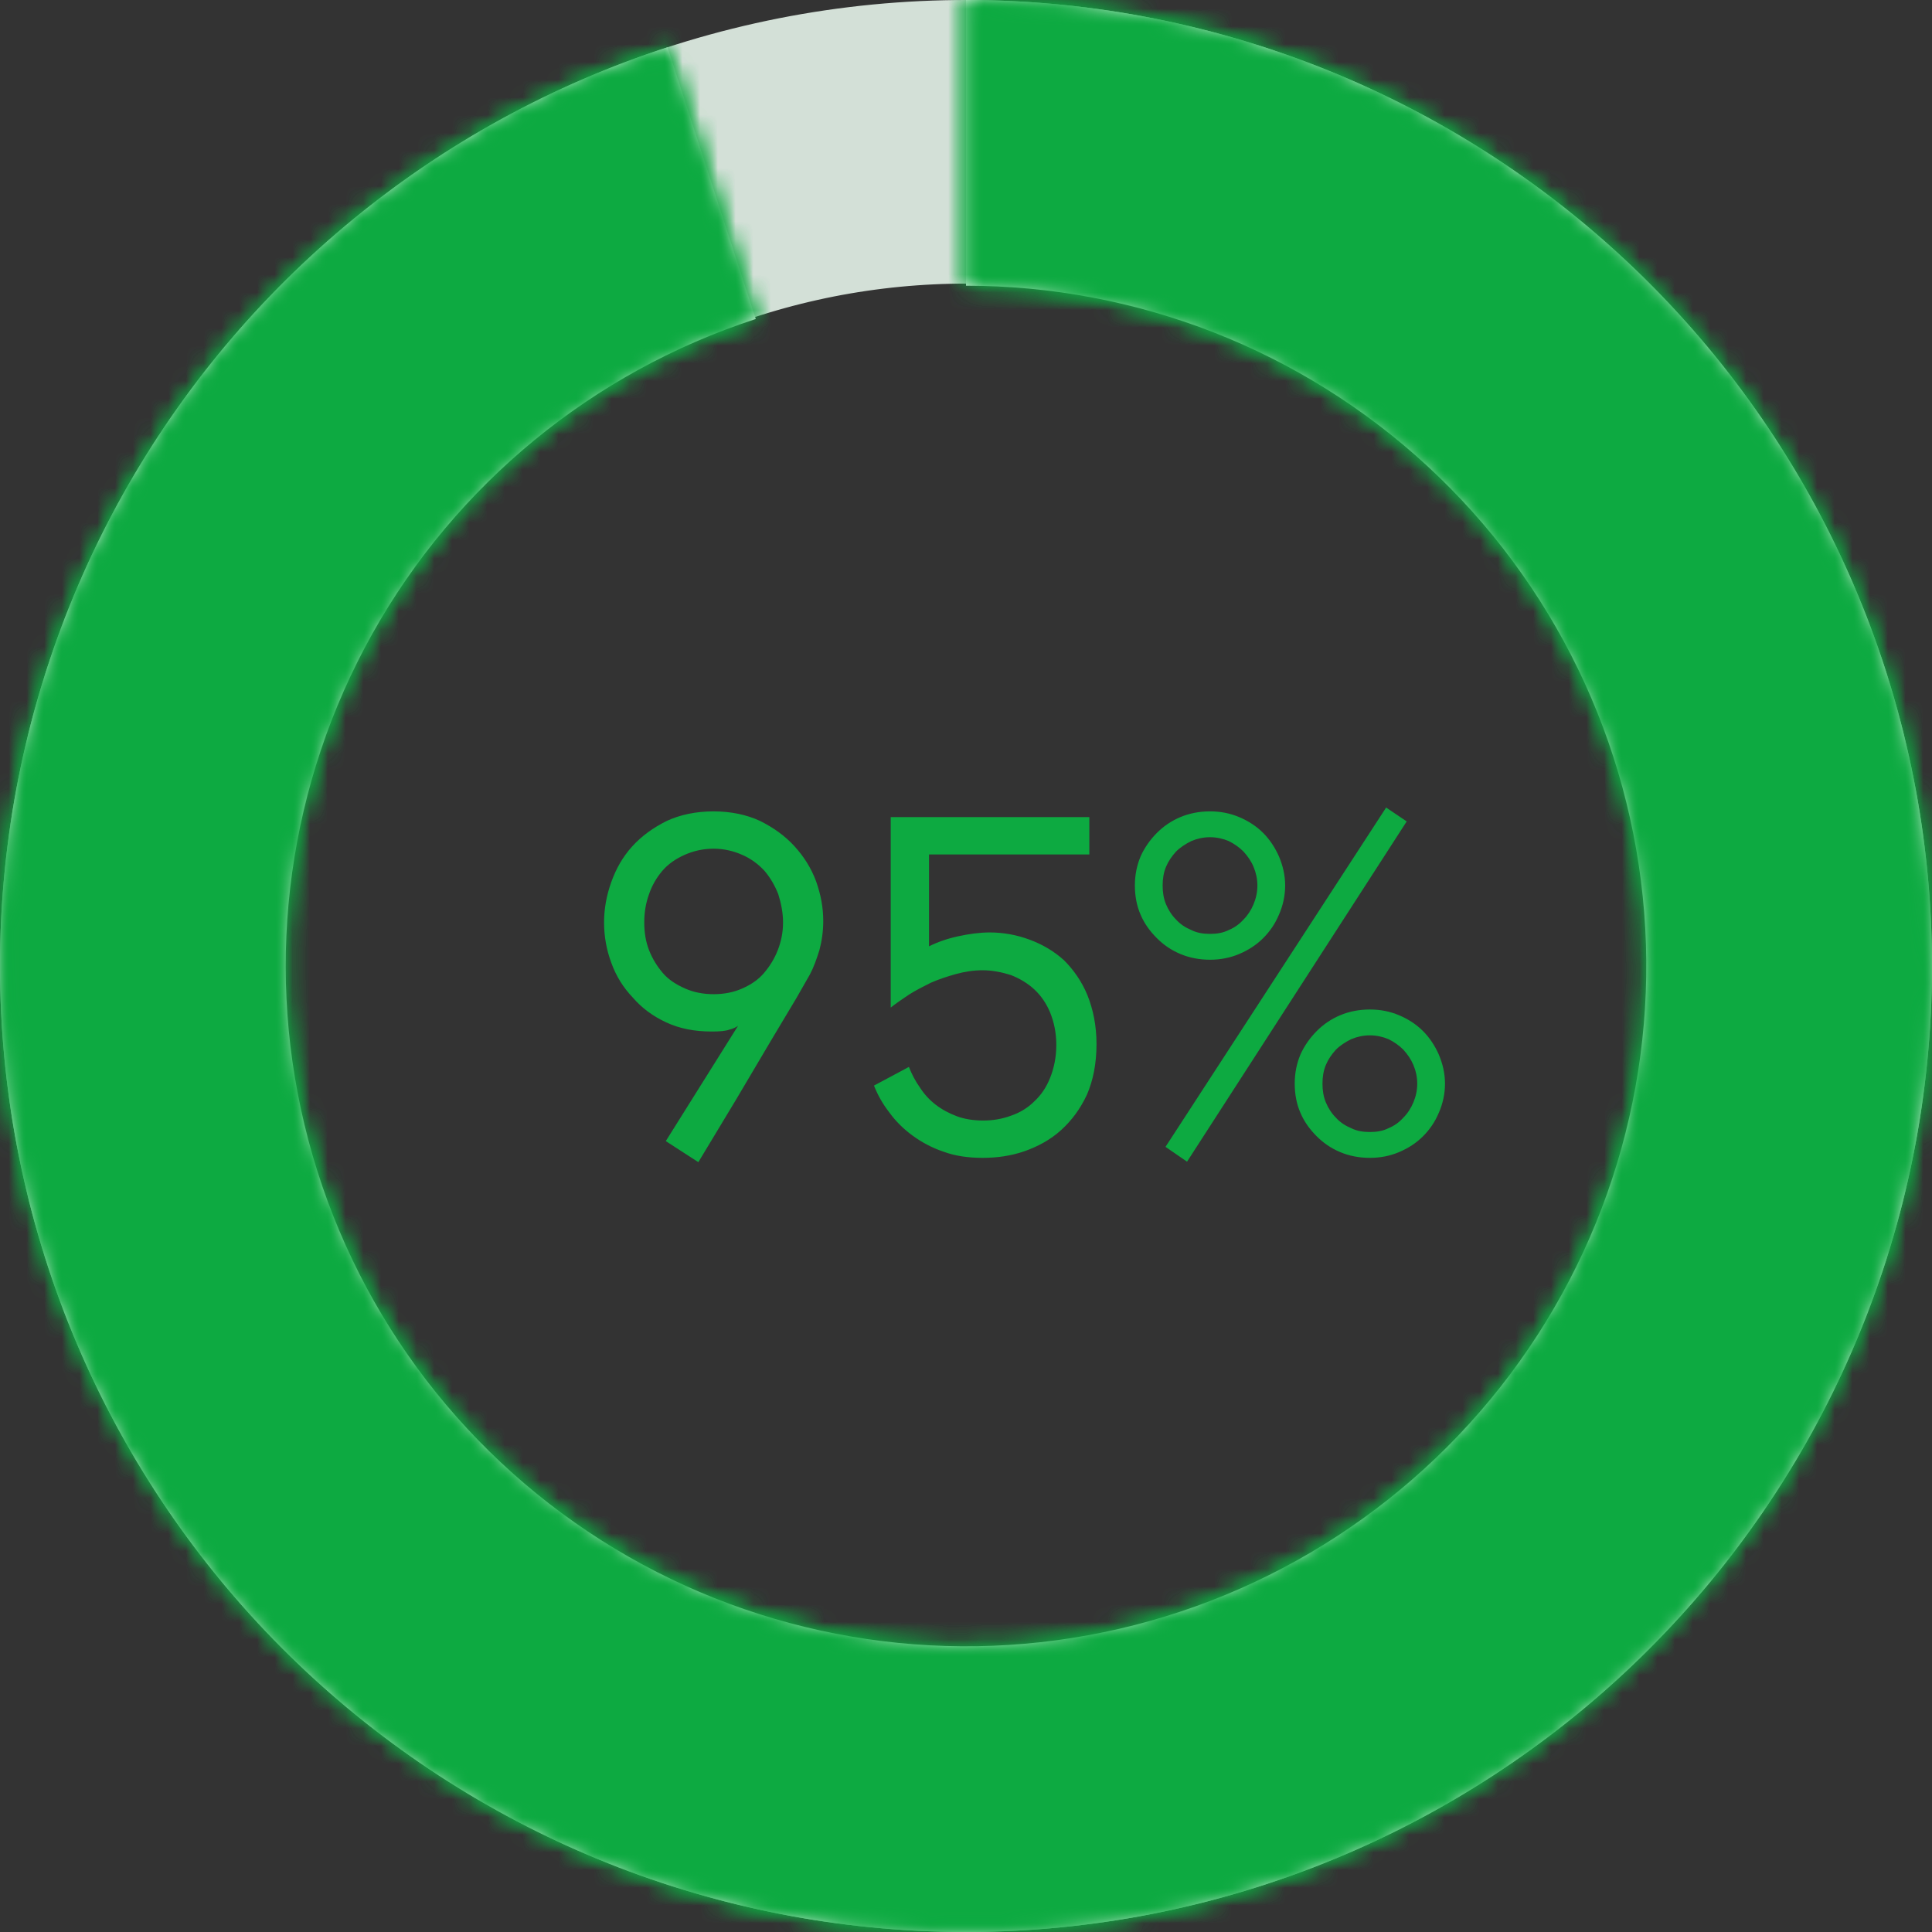 <svg width="109" height="109" viewBox="0 0 109 109" fill="none" xmlns="http://www.w3.org/2000/svg">
<rect x="0" y="0" width="109" height="109" fill="#333333" stroke="none"/>
<path d="M40.263 56.09C39.669 56.09 39.129 55.982 38.643 55.766C38.157 55.55 37.725 55.28 37.401 54.902C37.077 54.524 36.807 54.092 36.618 53.606C36.429 53.12 36.348 52.607 36.348 52.04C36.348 51.5 36.429 50.96 36.618 50.447C36.78 49.961 37.05 49.502 37.374 49.124C37.698 48.746 38.13 48.449 38.616 48.233C39.102 48.017 39.642 47.882 40.263 47.882C40.857 47.882 41.397 48.017 41.883 48.233C42.369 48.449 42.774 48.746 43.125 49.124C43.449 49.502 43.719 49.961 43.908 50.447C44.07 50.96 44.178 51.5 44.178 52.04C44.178 52.607 44.07 53.12 43.881 53.606C43.692 54.092 43.422 54.524 43.098 54.902C42.774 55.28 42.369 55.55 41.883 55.766C41.397 55.982 40.857 56.09 40.263 56.09ZM41.64 57.872L37.563 64.379L39.399 65.567L41.532 62.03L43.449 58.79L44.934 56.306L45.69 54.983C45.906 54.578 46.068 54.119 46.23 53.606C46.365 53.093 46.446 52.553 46.446 51.959C46.446 51.203 46.311 50.474 46.041 49.718C45.771 48.989 45.366 48.341 44.826 47.747C44.286 47.153 43.638 46.694 42.882 46.316C42.126 45.965 41.235 45.776 40.263 45.776C39.264 45.776 38.373 45.965 37.617 46.316C36.861 46.694 36.213 47.153 35.673 47.747C35.133 48.341 34.755 49.016 34.485 49.772C34.215 50.528 34.08 51.284 34.08 52.04C34.08 52.823 34.215 53.579 34.485 54.308C34.755 55.064 35.16 55.712 35.7 56.279C36.213 56.873 36.834 57.332 37.59 57.683C38.346 58.034 39.183 58.196 40.155 58.196C40.614 58.196 40.938 58.169 41.154 58.088C41.37 58.034 41.532 57.953 41.64 57.872ZM61.863 58.898C61.863 57.872 61.674 56.954 61.35 56.144C61.026 55.361 60.567 54.713 60.027 54.173C59.46 53.66 58.812 53.282 58.083 53.012C57.354 52.742 56.598 52.607 55.842 52.607C55.275 52.607 54.681 52.688 54.06 52.823C53.439 52.958 52.899 53.147 52.413 53.39V48.206H61.458V46.1H50.253V56.846C50.523 56.63 50.874 56.387 51.279 56.117C51.657 55.874 52.089 55.658 52.521 55.442C52.953 55.253 53.439 55.091 53.925 54.956C54.411 54.821 54.924 54.74 55.437 54.74C55.977 54.74 56.517 54.848 57.03 55.01C57.516 55.199 57.975 55.469 58.353 55.82C58.731 56.171 59.028 56.603 59.244 57.116C59.46 57.656 59.595 58.25 59.595 58.952C59.595 59.654 59.46 60.275 59.244 60.815C59.028 61.355 58.731 61.787 58.353 62.138C57.975 62.516 57.516 62.786 57.03 62.948C56.517 63.137 56.004 63.218 55.464 63.218C54.924 63.218 54.411 63.137 53.979 62.975C53.547 62.813 53.142 62.597 52.791 62.327C52.44 62.057 52.143 61.733 51.9 61.355C51.63 60.977 51.441 60.599 51.279 60.194L49.308 61.247C49.524 61.787 49.794 62.273 50.172 62.759C50.523 63.245 50.955 63.677 51.468 64.055C51.981 64.433 52.575 64.757 53.223 64.973C53.871 65.216 54.627 65.324 55.437 65.324C56.247 65.324 57.03 65.216 57.813 64.946C58.569 64.676 59.271 64.298 59.865 63.758C60.459 63.218 60.945 62.57 61.323 61.76C61.674 60.95 61.863 60.005 61.863 58.898ZM77.285 63.866C76.907 63.866 76.556 63.812 76.232 63.65C75.908 63.515 75.611 63.326 75.368 63.056C75.125 62.813 74.936 62.516 74.801 62.192C74.666 61.868 74.612 61.517 74.612 61.139C74.612 60.761 74.666 60.41 74.801 60.086C74.936 59.762 75.125 59.492 75.368 59.222C75.611 58.979 75.908 58.79 76.232 58.628C76.556 58.493 76.907 58.412 77.285 58.412C77.663 58.412 78.014 58.493 78.338 58.628C78.662 58.79 78.932 58.979 79.175 59.222C79.418 59.492 79.607 59.762 79.742 60.086C79.877 60.41 79.958 60.761 79.958 61.139C79.958 61.517 79.877 61.868 79.742 62.192C79.607 62.516 79.418 62.813 79.175 63.056C78.932 63.326 78.662 63.515 78.338 63.65C78.014 63.812 77.663 63.866 77.285 63.866ZM77.285 56.954C76.691 56.954 76.124 57.062 75.611 57.278C75.098 57.494 74.666 57.791 74.288 58.169C73.91 58.547 73.586 59.006 73.37 59.492C73.154 60.005 73.046 60.545 73.046 61.139C73.046 61.733 73.154 62.3 73.37 62.786C73.586 63.299 73.91 63.731 74.288 64.109C74.666 64.487 75.098 64.784 75.611 65C76.124 65.216 76.691 65.324 77.285 65.324C77.879 65.324 78.419 65.216 78.932 65C79.445 64.784 79.904 64.487 80.282 64.109C80.66 63.731 80.957 63.299 81.173 62.786C81.389 62.3 81.524 61.733 81.524 61.139C81.524 60.545 81.389 60.005 81.173 59.492C80.957 59.006 80.66 58.547 80.282 58.169C79.904 57.791 79.445 57.494 78.932 57.278C78.419 57.062 77.879 56.954 77.285 56.954ZM78.203 45.56L65.756 64.703L66.971 65.54L79.364 46.343L78.203 45.56ZM68.267 52.688C67.889 52.688 67.538 52.634 67.214 52.472C66.89 52.337 66.593 52.148 66.35 51.878C66.107 51.635 65.918 51.338 65.783 51.014C65.648 50.69 65.594 50.339 65.594 49.961C65.594 49.583 65.648 49.232 65.783 48.908C65.918 48.584 66.107 48.314 66.35 48.044C66.593 47.801 66.89 47.612 67.214 47.45C67.538 47.315 67.889 47.234 68.267 47.234C68.645 47.234 68.996 47.315 69.32 47.45C69.644 47.612 69.914 47.801 70.157 48.044C70.4 48.314 70.589 48.584 70.724 48.908C70.859 49.232 70.94 49.583 70.94 49.961C70.94 50.339 70.859 50.69 70.724 51.014C70.589 51.338 70.4 51.635 70.157 51.878C69.914 52.148 69.644 52.337 69.32 52.472C68.996 52.634 68.645 52.688 68.267 52.688ZM68.267 45.776C67.673 45.776 67.106 45.884 66.593 46.1C66.08 46.316 65.648 46.613 65.27 46.991C64.892 47.369 64.568 47.828 64.352 48.314C64.136 48.827 64.028 49.367 64.028 49.961C64.028 50.555 64.136 51.122 64.352 51.608C64.568 52.121 64.892 52.553 65.27 52.931C65.648 53.309 66.08 53.606 66.593 53.822C67.106 54.038 67.673 54.146 68.267 54.146C68.861 54.146 69.401 54.038 69.914 53.822C70.427 53.606 70.886 53.309 71.264 52.931C71.642 52.553 71.939 52.121 72.155 51.608C72.371 51.122 72.506 50.555 72.506 49.961C72.506 49.367 72.371 48.827 72.155 48.314C71.939 47.828 71.642 47.369 71.264 46.991C70.886 46.613 70.427 46.316 69.914 46.1C69.401 45.884 68.861 45.776 68.267 45.776Z" fill="#0DAA41"/>
<path d="M96.066 33.655C98.804 39.114 100.439 45.058 100.879 51.149C101.319 57.239 100.555 63.357 98.631 69.152C96.707 74.948 93.66 80.307 89.665 84.925C85.669 89.543 80.803 93.329 75.345 96.066C69.886 98.804 63.942 100.439 57.851 100.879C51.761 101.319 45.643 100.555 39.848 98.631C34.052 96.707 28.693 93.66 24.075 89.665C19.457 85.669 15.671 80.803 12.934 75.345C10.196 69.886 8.561 63.942 8.121 57.851C7.681 51.761 8.445 45.643 10.369 39.848C12.293 34.052 15.34 28.693 19.335 24.075C23.331 19.457 28.197 15.671 33.655 12.934C39.114 10.196 45.058 8.561 51.149 8.121C57.239 7.681 63.357 8.445 69.152 10.369C74.948 12.293 80.307 15.34 84.925 19.335C89.543 23.331 93.329 28.197 96.066 33.655L96.066 33.655Z" stroke="#D3E0D7" stroke-width="16"/>
<mask id="path-3-inside-1_1_243572" fill="white">
<path d="M54.5 0C68.214 1.63539e-07 81.424 5.17 91.495 14.479C101.565 23.789 107.756 36.552 108.832 50.224C109.908 63.896 105.79 77.471 97.3 88.241C88.809 99.011 76.571 106.184 63.026 108.329C49.48 110.474 35.624 107.434 24.221 99.815C12.819 92.196 4.707 80.558 1.506 67.223C-1.696 53.888 0.248 39.836 6.949 27.87C13.65 15.905 24.616 6.905 37.659 2.667L42.64 17.997C33.454 20.982 25.732 27.32 21.013 35.746C16.294 44.173 14.925 54.069 17.179 63.46C19.434 72.851 25.146 81.047 33.176 86.413C41.207 91.778 50.965 93.919 60.504 92.409C70.043 90.898 78.662 85.846 84.641 78.262C90.621 70.677 93.521 61.117 92.763 51.489C92.005 41.86 87.645 32.872 80.553 26.316C73.461 19.76 64.158 16.119 54.5 16.119V0Z"/>
</mask>
<path d="M54.5 0C68.214 1.63539e-07 81.424 5.17 91.495 14.479C101.565 23.789 107.756 36.552 108.832 50.224C109.908 63.896 105.79 77.471 97.3 88.241C88.809 99.011 76.571 106.184 63.026 108.329C49.48 110.474 35.624 107.434 24.221 99.815C12.819 92.196 4.707 80.558 1.506 67.223C-1.696 53.888 0.248 39.836 6.949 27.87C13.65 15.905 24.616 6.905 37.659 2.667L42.64 17.997C33.454 20.982 25.732 27.32 21.013 35.746C16.294 44.173 14.925 54.069 17.179 63.46C19.434 72.851 25.146 81.047 33.176 86.413C41.207 91.778 50.965 93.919 60.504 92.409C70.043 90.898 78.662 85.846 84.641 78.262C90.621 70.677 93.521 61.117 92.763 51.489C92.005 41.86 87.645 32.872 80.553 26.316C73.461 19.76 64.158 16.119 54.5 16.119V0Z" fill="white"/>
<path d="M54.5 0C68.214 1.63539e-07 81.424 5.17 91.495 14.479C101.565 23.789 107.756 36.552 108.832 50.224C109.908 63.896 105.79 77.471 97.3 88.241C88.809 99.011 76.571 106.184 63.026 108.329C49.48 110.474 35.624 107.434 24.221 99.815C12.819 92.196 4.707 80.558 1.506 67.223C-1.696 53.888 0.248 39.836 6.949 27.87C13.65 15.905 24.616 6.905 37.659 2.667L42.64 17.997C33.454 20.982 25.732 27.32 21.013 35.746C16.294 44.173 14.925 54.069 17.179 63.46C19.434 72.851 25.146 81.047 33.176 86.413C41.207 91.778 50.965 93.919 60.504 92.409C70.043 90.898 78.662 85.846 84.641 78.262C90.621 70.677 93.521 61.117 92.763 51.489C92.005 41.86 87.645 32.872 80.553 26.316C73.461 19.76 64.158 16.119 54.5 16.119V0Z" stroke="#0DAA41" stroke-width="32" mask="url(#path-3-inside-1_1_243572)"/>
<path d="M54.5 0C68.214 1.63539e-07 81.424 5.17 91.495 14.479C101.565 23.789 107.756 36.552 108.832 50.224C109.908 63.896 105.79 77.471 97.3 88.241C88.809 99.011 76.571 106.184 63.026 108.329C49.48 110.474 35.624 107.434 24.221 99.815C12.819 92.196 4.707 80.558 1.506 67.223C-1.696 53.888 0.248 39.836 6.949 27.87C13.65 15.905 24.616 6.905 37.659 2.667L42.64 17.997C33.454 20.982 25.732 27.32 21.013 35.746C16.294 44.173 14.925 54.069 17.179 63.46C19.434 72.851 25.146 81.047 33.176 86.413C41.207 91.778 50.965 93.919 60.504 92.409C70.043 90.898 78.662 85.846 84.641 78.262C90.621 70.677 93.521 61.117 92.763 51.489C92.005 41.86 87.645 32.872 80.553 26.316C73.461 19.76 64.158 16.119 54.5 16.119V0Z" stroke="#0DAA41" stroke-width="32" mask="url(#path-3-inside-1_1_243572)"/>
</svg>
